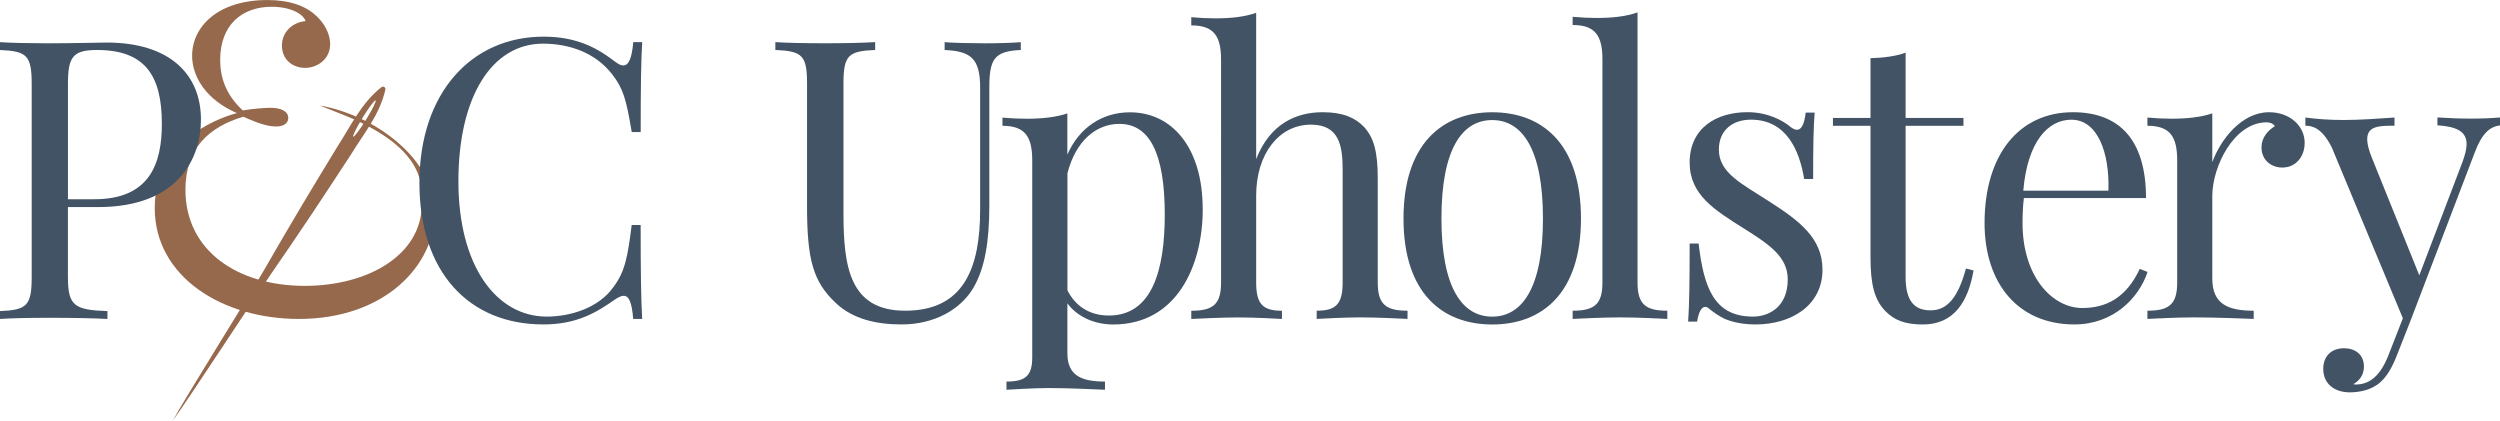 <?xml version="1.0" encoding="UTF-8"?>
<svg id="Layer_2" xmlns="http://www.w3.org/2000/svg" viewBox="0 0 628 105.67">
  <defs>
    <style>
      .cls-1 {
        fill: #96694c;
      }

      .cls-2 {
        fill: #415364;
      }
    </style>
  </defs>
  <g id="Layer_1-2" data-name="Layer_1">
    <g>
      <path class="cls-1" d="M96.69,22c-.21-.27-.61-.32-.88-.1-5.07,4-7.6,9.61-10.92,14.71-3.18,5.2-6.33,10.41-9.45,15.64-3.1,5.25-6.2,10.49-9.22,15.78-3.03,5.29-19.94,32.25-22.81,37.63,3.62-4.91,21.02-31.56,24.49-36.57,3.47-5.01,6.88-10.06,10.28-15.12,3.38-5.07,6.73-10.16,10.05-15.26,3.18-5.2,7.15-9.89,8.58-16.19.04-.18,0-.37-.12-.53ZM91.97,30.03c-1.55,2.52-3,4.44-3.23,4.29-.23-.14.83-2.3,2.38-4.81,1.55-2.52,3-4.44,3.23-4.29s-.83,2.3-2.38,4.81Z"/>
      <path class="cls-1" d="M80.27,26.48c14.08,2.5,28.94,13.58,28.94,26.88s-12.56,26.76-34.13,26.76c-19.33,0-36.21-10.65-36.21-27.85,0-16.22,14.96-22.39,20.64-23.86-7.48-3.22-11.25-8.9-11.25-14.42,0-7.26,6.44-13.98,18.9-13.98,5.68,0,9.28,1.47,11.63,3.39,2.89,2.35,4.15,5.35,4.15,7.7,0,3.71-3.17,5.95-6.28,5.95s-5.84-2.02-5.84-5.63c0-3.22,2.46-5.79,5.95-6.12-.66-1.91-3.93-3.6-8.52-3.6-7.59,0-12.94,4.7-12.94,13.32,0,4.15,1.2,8.57,5.68,12.72,2.57-.44,5.57-.66,6.94-.66,2.68,0,4.48.87,4.48,2.57,0,1.37-1.26,2.13-3.11,2.13-2.84,0-6.39-1.69-8.19-2.46-8.63,2.57-14.53,7.92-14.53,18.35,0,15.4,13.22,24.14,29.98,24.14,15.78,0,29.38-7.7,29.38-20.48,0-3.99,1.68-13.53-18.7-22.08l-6.96-2.78Z"/>
    </g>
    <g>
      <path class="cls-2" d="M17.07,69.71c0,7.14,1.68,8.15,9.92,8.44v1.97c-3.4-.19-9.11-.29-14.43-.29s-9.83.1-12.56.29v-1.97c6.66-.29,7.96-1.29,7.96-8.44V21c0-7.14-1.29-8.15-7.96-8.44v-1.97c2.73.19,7.67.29,11.99.29,6.18,0,12.47-.19,14.81-.19,15.82,0,23.68,7.96,23.68,19.37,0,9.49-5.51,21.96-25.84,21.96h-7.58v17.69ZM17.07,21v29.05h6.62c13.9,0,16.97-8.92,16.97-18.94,0-12.37-4.41-18.55-16.3-18.55-5.99,0-7.29,1.68-7.29,8.44Z"/>
      <path class="cls-2" d="M154.66,15.58c.72.58,1.34.86,1.92.86,1.34,0,2.16-1.82,2.49-5.85h2.25c-.29,4.79-.38,11.17-.38,22.58h-2.25c-1.39-8.34-2.16-10.98-4.94-14.53-4.12-5.32-10.6-7.67-17.36-7.67-12.8,0-21.24,13.28-21.24,34.57s9.54,33.99,22.2,33.99c5.9,0,13.09-2.16,16.78-7.48,2.88-3.83,3.55-7.57,4.55-15.53h2.25c0,11.89.1,18.6.38,23.59h-2.25c-.34-4.03-1.01-5.8-2.4-5.8-.53,0-1.2.29-2.01.81-4.84,3.4-9.73,6.38-18.17,6.38-18.65,0-31.12-13.09-31.12-35.57s12.94-36.72,31.21-36.72c8.63,0,13.76,3.07,18.07,6.38Z"/>
      <path class="cls-2" d="M256.43,12.56c-6.66.29-7.91,2.25-7.91,9.44v29.53c0,9.11-1.1,15.82-4.03,20.81-3.26,5.51-9.92,9.16-17.98,9.16-6.28,0-12.18-1.29-16.49-5.32-5.8-5.42-7.29-10.98-7.29-24.36v-30.83c0-7.14-1.25-8.15-7.96-8.44v-1.97c2.78.19,7.48.29,12.56.29,4.55,0,9.44-.1,12.51-.29v1.97c-6.71.29-7.96,1.29-7.96,8.44v32.51c0,13.47,1.53,24.55,15.49,24.55,14.81,0,18.84-10.79,18.84-25.41v-30.64c0-7.19-2.25-9.16-8.92-9.44v-1.97c2.35.19,6.66.29,10.02.29s6.95-.1,9.11-.29v1.97Z"/>
      <path class="cls-2" d="M302.13,52.55c0,14.19-6.52,28.96-22.49,28.96-5.13,0-9.3-2.25-11.51-5.32v12.56c0,5.61,3.55,7.1,9.44,7.1v2.06c-2.88-.1-8.44-.43-14.14-.43-4.12,0-8.53.34-10.6.43v-2.06c4.7,0,6.47-1.39,6.47-6.09v-49.48c0-5.9-1.77-8.68-7.48-8.68v-2.06c2.06.19,4.12.29,6.09.29,3.84,0,7.38-.38,10.21-1.34v10.36c2.97-6.81,8.77-10.64,15.73-10.64,10.31,0,18.27,8.53,18.27,24.35ZM292.59,53.89c0-15.58-3.93-22.77-11.41-22.77-5.71,0-10.93,4.12-13.04,12.42v29.39c1.82,3.64,5.23,6.33,10.4,6.33,10.88,0,14.05-11.41,14.05-25.36Z"/>
      <path class="cls-2" d="M315.56,39.94c3.45-8.82,10.02-11.75,16.68-11.75,5.03,0,8.15,1.34,10.4,3.69,2.45,2.69,3.45,6.19,3.45,12.9v26.22c0,5.47,2.06,7.05,7.48,7.05v2.06c-2.3-.1-7.48-.38-11.79-.38s-8.96.29-11.03.38v-2.06c4.75,0,6.52-1.58,6.52-7.05v-28.38c0-6.09-.91-11.31-7.96-11.31-8.05,0-13.76,7.38-13.76,17.79v21.91c0,5.47,1.77,7.05,6.47,7.05v2.06c-2.06-.1-6.66-.38-10.98-.38s-9.54.29-11.79.38v-2.06c5.42,0,7.48-1.58,7.48-7.05V15.01c0-5.9-1.77-8.63-7.48-8.63v-2.06c2.06.19,4.12.29,6.09.29,3.84,0,7.38-.38,10.21-1.39v36.72Z"/>
      <path class="cls-2" d="M397.14,54.9c0,18.84-9.83,26.61-22.29,26.61s-22.29-7.77-22.29-26.61,9.83-26.7,22.29-26.7,22.29,7.81,22.29,26.7ZM362.09,54.9c0,17.55,5.32,24.64,12.75,24.64s12.75-7.1,12.75-24.64-5.27-24.74-12.75-24.74-12.75,7.14-12.75,24.74Z"/>
      <path class="cls-2" d="M411.35,71c0,5.47,2.06,7.05,7.48,7.05v2.06c-2.25-.1-7.38-.38-11.89-.38s-9.64.29-11.89.38v-2.06c5.42,0,7.48-1.58,7.48-7.05V14.91c0-5.9-1.77-8.63-7.48-8.63v-2.06c2.06.19,4.12.29,6.09.29,3.84,0,7.38-.38,10.21-1.39v67.89Z"/>
      <path class="cls-2" d="M449.65,31.79c.67.53,1.25.81,1.73.81,1.15,0,1.87-1.39,2.21-4.31h2.25c-.29,3.6-.38,8.25-.38,16.68h-2.25c-1.2-7.29-4.51-14.91-13.38-14.91-4.6,0-8.05,2.64-8.05,7.53,0,5.9,5.9,8.63,12.61,12.99,7.43,4.79,13.42,9.11,13.42,17.16,0,9.01-7.86,13.76-16.78,13.76-2.83,0-5.42-.43-7.77-1.39-1.39-.67-2.73-1.58-4.03-2.64-.29-.29-.62-.38-.91-.38-.86,0-1.63,1.25-2.01,3.69h-2.25c.29-4.22.38-9.68.38-19.61h2.25c1.29,10.98,3.83,18.36,13.66,18.36,3.93,0,8.73-2.35,8.73-9.35,0-5.71-4.7-8.82-11.12-12.85-7.14-4.51-13.52-8.34-13.52-16.49,0-8.73,6.76-12.66,14.53-12.66,5.18,0,8.92,2.16,10.69,3.6Z"/>
      <path class="cls-2" d="M493.22,29.63v1.97h-14.53v38.02c0,6.18,2.35,8.34,6.28,8.34s6.81-2.83,8.87-10.5l1.92.48c-1.34,7.67-4.79,13.57-12.75,13.57-4.51,0-7.14-1.1-9.3-3.26-2.88-2.92-3.84-6.76-3.84-13.76V31.6h-9.44v-1.97h9.44v-15.01c3.21-.1,6.38-.48,8.82-1.39v16.4h14.53Z"/>
      <path class="cls-2" d="M539.46,68.32c-2.16,6.57-8.63,13.18-18.36,13.18-14.24,0-22.58-10.4-22.58-25.46,0-17.26,8.73-27.85,22.2-27.85,11.51,0,18.36,6.76,18.36,21.57h-30.68c-.24,1.87-.34,4.12-.34,6.28,0,13.47,7.48,21.33,15.01,21.33,5.9,0,11.03-2.49,14.43-9.83l1.97.77ZM508.25,47.9h21.38c.33-9.59-2.73-17.83-9.3-17.83-5.85,0-11.03,5.47-12.08,17.83Z"/>
      <path class="cls-2" d="M578.93,35.91c0,3.36-2.16,6.18-5.61,6.18-2.73,0-5.23-1.82-5.23-5.08,0-2.44,1.58-4.22,3.36-5.32-.48-.67-1.2-.96-2.06-.96-8.25,0-13.66,11.17-13.66,18.46v20.81c0,6.38,3.93,8.05,10.4,8.05v2.06c-3.02-.1-9.01-.38-15.1-.38-4.51,0-9.35.29-11.6.38v-2.06c5.42,0,7.48-1.58,7.48-7.05v-30.73c0-5.9-1.77-8.68-7.48-8.68v-2.06c2.06.19,4.12.29,6.09.29,3.84,0,7.38-.38,10.21-1.34v12.27c2.06-5.71,7.38-12.56,14.24-12.56,5.32,0,8.97,3.5,8.97,7.72Z"/>
      <path class="cls-2" d="M628,29.53v1.97c-2.45.29-4.51,1.87-6.38,6.9l-16.11,42.19-3.36,8.53c-1.29,3.36-2.64,5.51-4.22,6.9-2.16,1.97-5.32,2.54-7.67,2.54-3.74,0-6.66-2.06-6.66-5.9,0-3.12,1.97-5.18,5.23-5.18,2.73,0,4.99,1.53,4.99,4.6,0,2.25-1.29,3.64-2.64,4.41.19.1.38.1.58.1,3.55,0,6.28-2.25,8.34-7.67l3.5-8.97-17.83-42.86c-2.54-5.13-5.08-5.51-6.66-5.51v-2.06c2.83.38,5.9.62,9.64.62,3.98,0,8.82-.34,12.75-.62v2.06c-3.69,0-6.86,0-6.86,3.4,0,1.15.38,2.73,1.25,4.84l11.84,29.34,10.83-28.43c.67-1.82,1.05-3.31,1.05-4.51,0-3.12-2.35-4.41-7.33-4.75v-1.97c3.45.19,5.23.29,8.25.29s5.42-.1,7.48-.29Z"/>
    </g>
  </g>
</svg>